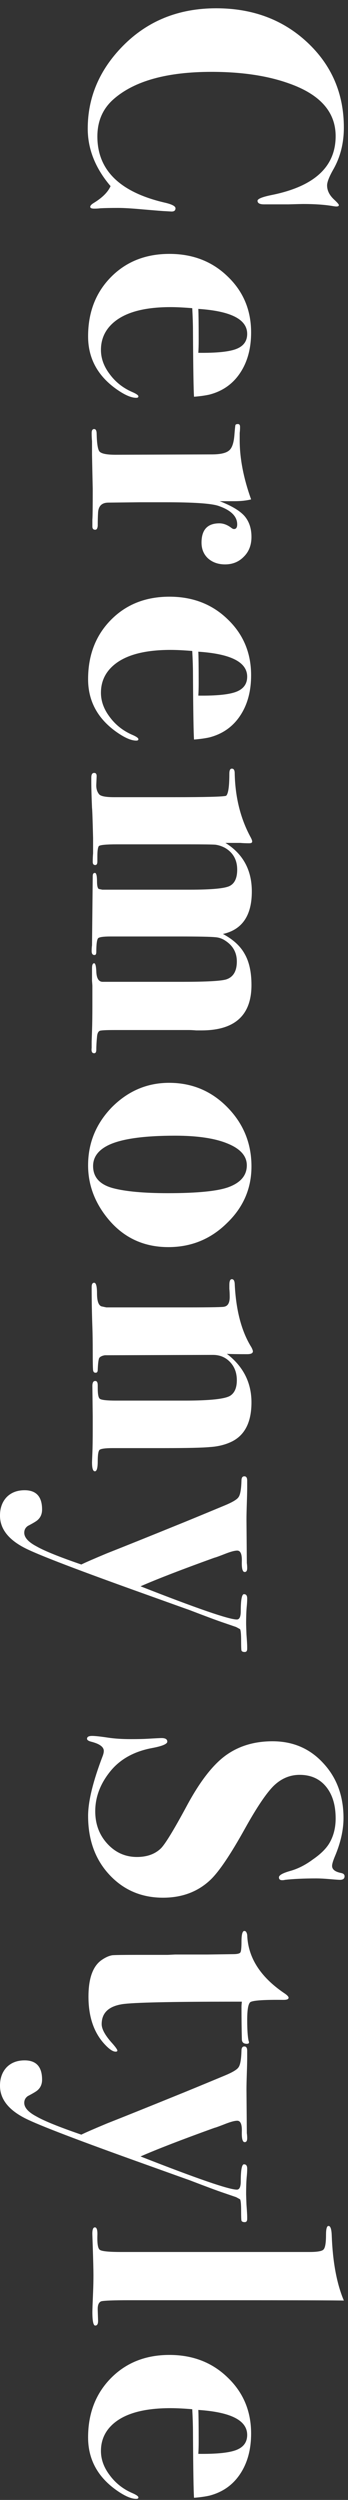 <svg width="40" height="287" viewBox="0 0 40 287" fill="none" xmlns="http://www.w3.org/2000/svg">
<rect x="0" y="0" width="40" height="287" fill="#333333" stroke="none"/>
<path d="M15.661 286.877C15.06 286.877 14.267 286.522 13.283 285.811C11.179 284.281 10.126 282.285 10.126 279.825C10.126 277.065 11.001 274.796 12.75 273.019C14.5 271.243 16.741 270.354 19.474 270.354C22.153 270.354 24.381 271.215 26.157 272.937C27.961 274.659 28.863 276.805 28.863 279.374C28.863 281.124 28.481 282.613 27.715 283.843C26.868 285.21 25.652 286.098 24.066 286.508C23.574 286.618 22.987 286.7 22.303 286.754C22.249 286.126 22.208 283.597 22.18 279.169C22.18 278.486 22.153 277.625 22.098 276.586C21.114 276.504 20.281 276.463 19.597 276.463C16.399 276.463 14.131 277.133 12.791 278.472C11.999 279.265 11.602 280.235 11.602 281.383C11.602 282.34 11.93 283.256 12.586 284.13C13.242 285.032 14.09 285.716 15.128 286.18C15.648 286.399 15.907 286.577 15.907 286.713C15.907 286.823 15.825 286.877 15.661 286.877ZM22.795 281.711C24.9 281.739 26.362 281.588 27.182 281.26C28.002 280.932 28.412 280.358 28.412 279.538C28.412 277.871 26.54 276.914 22.795 276.668C22.823 277.242 22.836 278.445 22.836 280.276C22.836 280.823 22.823 281.301 22.795 281.711Z" fill="white"/>
<path d="M10.946 266.983C10.728 266.983 10.618 266.464 10.618 265.425C10.618 265.179 10.646 264.414 10.7 263.129C10.728 262.473 10.741 261.831 10.741 261.202C10.741 260.601 10.714 259.48 10.659 257.84L10.618 256.61C10.591 256.009 10.687 255.708 10.905 255.708C11.124 255.708 11.22 256.023 11.192 256.651C11.165 257.608 11.261 258.155 11.479 258.291C11.698 258.455 12.518 258.537 13.939 258.537L35.546 258.537C36.476 258.537 37.022 258.442 37.186 258.25C37.378 258.059 37.473 257.499 37.473 256.569C37.473 255.886 37.569 255.544 37.76 255.544C37.979 255.544 38.102 255.9 38.129 256.61C38.239 259.672 38.703 262.173 39.523 264.113C38.703 264.086 33.906 264.072 25.132 264.072L14.923 264.072C13.065 264.072 11.971 264.113 11.643 264.195C11.343 264.305 11.206 264.646 11.233 265.22L11.274 266.45C11.274 266.806 11.165 266.983 10.946 266.983Z" fill="white"/>
<path d="M28.125 255.11C27.934 255.11 27.811 255.056 27.756 254.946C27.729 254.837 27.715 254.454 27.715 253.798C27.715 253.06 27.674 252.623 27.592 252.486L27.141 252.24L25.706 251.748C25.05 251.53 23.724 251.038 21.729 250.272C21.565 250.218 19.884 249.616 16.686 248.468C9.115 245.762 4.536 244.013 2.951 243.22C0.983 242.236 -0.001 240.979 -0.001 239.448C-0.001 238.574 0.259 237.863 0.778 237.316C1.297 236.797 1.981 236.537 2.828 236.537C4.167 236.537 4.837 237.275 4.837 238.751C4.837 239.243 4.673 239.64 4.345 239.94C4.208 240.077 3.826 240.309 3.197 240.637C2.924 240.829 2.787 241.088 2.787 241.416C2.787 241.963 3.252 242.482 4.181 242.974C5.083 243.494 6.805 244.191 9.347 245.065C9.784 244.847 10.755 244.423 12.258 243.794C14.335 242.974 17.055 241.881 20.417 240.514C21.237 240.186 23.027 239.448 25.788 238.3C26.717 237.918 27.264 237.59 27.428 237.316C27.619 237.043 27.729 236.414 27.756 235.43C27.756 235.102 27.865 234.938 28.084 234.938C28.303 234.938 28.412 235.102 28.412 235.43L28.412 236.168C28.412 236.578 28.398 237.193 28.371 238.013C28.344 238.833 28.33 239.462 28.33 239.899L28.371 244.901C28.398 245.065 28.412 245.257 28.412 245.475C28.412 245.776 28.316 245.926 28.125 245.926C27.879 245.926 27.77 245.516 27.797 244.696C27.824 243.876 27.647 243.466 27.264 243.466C26.991 243.466 26.567 243.576 25.993 243.794C25.228 244.095 24.777 244.259 24.64 244.286C20.923 245.626 18.094 246.719 16.153 247.566C22.631 250.108 26.321 251.379 27.223 251.379C27.524 251.379 27.674 251.065 27.674 250.436C27.674 249.124 27.797 248.468 28.043 248.468C28.289 248.468 28.412 248.632 28.412 248.96C28.412 249.234 28.398 249.507 28.371 249.78C28.316 250.3 28.289 251.01 28.289 251.912C28.289 252.022 28.303 252.418 28.33 253.101C28.385 253.812 28.412 254.277 28.412 254.495L28.412 254.741C28.412 254.987 28.316 255.11 28.125 255.11Z" fill="white"/>
<path d="M13.285 235.537C12.984 235.537 12.588 235.277 12.096 234.758C10.811 233.419 10.169 231.574 10.169 229.223C10.169 227.064 10.702 225.642 11.768 224.959C12.178 224.686 12.561 224.522 12.916 224.467C13.271 224.44 14.187 224.426 15.663 224.426L17.631 224.426C18.15 224.426 18.697 224.426 19.271 224.426C19.845 224.399 20.132 224.385 20.132 224.385L23.822 224.385L26.774 224.344C27.266 224.344 27.553 224.276 27.635 224.139C27.717 224.002 27.758 223.592 27.758 222.909C27.758 222.089 27.867 221.679 28.086 221.679C28.25 221.679 28.359 221.829 28.414 222.13C28.496 224.699 29.89 226.913 32.596 228.772C32.979 229.018 33.17 229.209 33.17 229.346C33.17 229.51 32.979 229.592 32.596 229.592C30.245 229.565 28.961 229.66 28.742 229.879C28.523 230.098 28.414 230.767 28.414 231.888C28.414 233.036 28.469 233.842 28.578 234.307C28.605 234.362 28.619 234.416 28.619 234.471C28.619 234.58 28.537 234.635 28.373 234.635C27.99 234.635 27.799 234.457 27.799 234.102C27.772 232.981 27.758 231.738 27.758 230.371C27.758 230.262 27.772 230.07 27.799 229.797L26.938 229.797C19.613 229.797 15.321 229.893 14.064 230.084C12.479 230.33 11.686 231.095 11.686 232.38C11.686 232.954 12.096 233.692 12.916 234.594C13.299 235.031 13.49 235.305 13.49 235.414C13.49 235.496 13.422 235.537 13.285 235.537Z" fill="white"/>
<path d="M18.736 217.862C16.249 217.862 14.185 216.974 12.546 215.197C10.933 213.448 10.127 211.206 10.127 208.473C10.127 206.806 10.687 204.51 11.807 201.585C11.889 201.366 11.931 201.175 11.931 201.011C11.931 200.546 11.438 200.191 10.454 199.945C10.154 199.863 10.004 199.754 10.004 199.617C10.004 199.398 10.195 199.289 10.578 199.289C10.933 199.289 11.562 199.357 12.463 199.494C13.201 199.603 14.062 199.658 15.046 199.658C15.839 199.658 16.468 199.644 16.933 199.617C17.862 199.562 18.409 199.535 18.573 199.535C19.01 199.535 19.229 199.672 19.229 199.945C19.229 200.218 18.641 200.464 17.465 200.683C15.443 201.066 13.871 201.927 12.751 203.266C11.548 204.715 10.947 206.273 10.947 207.94C10.947 209.416 11.411 210.66 12.341 211.671C13.27 212.682 14.404 213.188 15.743 213.188C16.892 213.188 17.807 212.86 18.491 212.204C18.983 211.712 19.953 210.127 21.401 207.448C22.987 204.469 24.572 202.446 26.157 201.38C27.606 200.396 29.328 199.904 31.323 199.904C33.674 199.904 35.615 200.738 37.145 202.405C38.703 204.072 39.483 206.177 39.483 208.719C39.483 210.086 39.154 211.548 38.498 213.106C38.28 213.625 38.17 213.994 38.17 214.213C38.17 214.623 38.526 214.896 39.236 215.033C39.483 215.088 39.605 215.211 39.605 215.402C39.605 215.675 39.428 215.812 39.072 215.812C38.936 215.812 38.553 215.785 37.925 215.73C37.296 215.675 36.776 215.648 36.367 215.648C34.945 215.648 33.742 215.703 32.758 215.812C32.676 215.839 32.567 215.853 32.431 215.853C32.184 215.853 32.062 215.744 32.062 215.525C32.062 215.279 32.499 215.033 33.373 214.787C34.248 214.541 35.109 214.104 35.956 213.475C36.831 212.874 37.46 212.259 37.843 211.63C38.334 210.81 38.581 209.853 38.581 208.76C38.581 207.229 38.212 206.013 37.474 205.111C36.736 204.209 35.724 203.758 34.44 203.758C33.319 203.758 32.321 204.182 31.447 205.029C30.599 205.876 29.506 207.503 28.166 209.908C26.526 212.86 25.215 214.814 24.23 215.771C22.782 217.165 20.951 217.862 18.736 217.862Z" fill="white"/>
<path d="M28.125 189.656C27.934 189.656 27.811 189.602 27.756 189.492C27.729 189.383 27.715 189 27.715 188.344C27.715 187.606 27.674 187.169 27.592 187.032L27.141 186.786L25.706 186.294C25.05 186.076 23.724 185.584 21.729 184.818C21.565 184.764 19.884 184.162 16.686 183.014C9.115 180.308 4.536 178.559 2.951 177.766C0.983 176.782 -0.001 175.525 -0.001 173.994C-0.001 173.12 0.259 172.409 0.778 171.862C1.297 171.343 1.981 171.083 2.828 171.083C4.167 171.083 4.837 171.821 4.837 173.297C4.837 173.789 4.673 174.186 4.345 174.486C4.208 174.623 3.826 174.855 3.197 175.183C2.924 175.375 2.787 175.634 2.787 175.962C2.787 176.509 3.252 177.028 4.181 177.52C5.083 178.04 6.805 178.737 9.347 179.611C9.784 179.393 10.755 178.969 12.258 178.34C14.335 177.52 17.055 176.427 20.417 175.06C21.237 174.732 23.027 173.994 25.788 172.846C26.717 172.464 27.264 172.136 27.428 171.862C27.619 171.589 27.729 170.96 27.756 169.976C27.756 169.648 27.865 169.484 28.084 169.484C28.303 169.484 28.412 169.648 28.412 169.976L28.412 170.714C28.412 171.124 28.398 171.739 28.371 172.559C28.344 173.379 28.33 174.008 28.33 174.445L28.371 179.447C28.398 179.611 28.412 179.803 28.412 180.021C28.412 180.322 28.316 180.472 28.125 180.472C27.879 180.472 27.77 180.062 27.797 179.242C27.824 178.422 27.647 178.012 27.264 178.012C26.991 178.012 26.567 178.122 25.993 178.34C25.228 178.641 24.777 178.805 24.64 178.832C20.923 180.172 18.094 181.265 16.153 182.112C22.631 184.654 26.321 185.925 27.223 185.925C27.524 185.925 27.674 185.611 27.674 184.982C27.674 183.67 27.797 183.014 28.043 183.014C28.289 183.014 28.412 183.178 28.412 183.506C28.412 183.78 28.398 184.053 28.371 184.326C28.316 184.846 28.289 185.556 28.289 186.458C28.289 186.568 28.303 186.964 28.33 187.647C28.385 188.358 28.412 188.823 28.412 189.041L28.412 189.287C28.412 189.533 28.316 189.656 28.125 189.656Z" fill="white"/>
<path d="M10.905 168.912C10.687 168.912 10.577 168.57 10.577 167.887C10.577 167.832 10.591 167.477 10.618 166.821C10.646 166.165 10.659 165.208 10.659 163.951L10.659 162.639L10.618 159.113C10.618 158.73 10.728 158.539 10.946 158.539C11.138 158.539 11.233 158.703 11.233 159.031L11.233 159.359C11.233 160.069 11.315 160.479 11.479 160.589C11.671 160.725 12.286 160.794 13.324 160.794L21.237 160.794C24.162 160.794 25.911 160.602 26.485 160.22C26.977 159.892 27.223 159.304 27.223 158.457C27.223 157.609 26.964 156.912 26.444 156.366C25.925 155.819 25.269 155.546 24.476 155.546L12.053 155.587C11.725 155.641 11.507 155.751 11.397 155.915C11.315 156.106 11.261 156.557 11.233 157.268C11.233 157.486 11.151 157.596 10.987 157.596C10.823 157.596 10.728 157.5 10.7 157.309C10.673 157.117 10.659 156.434 10.659 155.259C10.659 154.083 10.646 153.113 10.618 152.348C10.564 150.844 10.536 149.314 10.536 147.756C10.536 147.428 10.632 147.264 10.823 147.264C11.042 147.264 11.151 147.674 11.151 148.494C11.151 149.341 11.315 149.833 11.643 149.97L12.217 150.093L21.647 150.093C24.299 150.093 25.679 150.065 25.788 150.011C26.198 149.929 26.403 149.56 26.403 148.904C26.403 148.548 26.39 148.234 26.362 147.961L26.362 147.51C26.362 147.072 26.458 146.854 26.649 146.854C26.841 146.854 26.95 147.018 26.977 147.346C27.114 150.407 27.756 152.853 28.904 154.685C29.014 154.903 29.068 155.054 29.068 155.136C29.068 155.354 28.85 155.464 28.412 155.464C27.21 155.464 26.431 155.45 26.075 155.423C27.961 156.871 28.904 158.73 28.904 160.999C28.904 163.349 28.084 164.88 26.444 165.591C25.761 165.891 24.996 166.069 24.148 166.124C23.301 166.206 21.552 166.247 18.9 166.247L12.955 166.247C12.108 166.247 11.602 166.315 11.438 166.452C11.302 166.588 11.233 167.026 11.233 167.764C11.233 168.529 11.124 168.912 10.905 168.912Z" fill="white"/>
<path d="M19.351 143.172C16.427 143.172 14.062 142.024 12.258 139.728C10.837 137.924 10.126 135.942 10.126 133.783C10.126 131.213 11.042 128.986 12.873 127.1C14.732 125.241 16.919 124.312 19.433 124.312C22.057 124.312 24.285 125.241 26.116 127.1C27.975 128.986 28.904 131.254 28.904 133.906C28.904 136.448 27.961 138.621 26.075 140.425C24.217 142.256 21.975 143.172 19.351 143.172ZM19.31 136.981C22.7 136.981 25.023 136.748 26.28 136.284C27.674 135.764 28.371 134.931 28.371 133.783C28.371 132.717 27.633 131.883 26.157 131.282C24.709 130.68 22.7 130.38 20.13 130.38C16.55 130.38 14.008 130.735 12.504 131.446C11.302 132.02 10.7 132.826 10.7 133.865C10.7 135.149 11.466 135.997 12.996 136.407C14.445 136.789 16.55 136.981 19.31 136.981Z" fill="white"/>
<path d="M10.823 120.917C10.577 120.917 10.482 120.712 10.536 120.302L10.536 119.564L10.577 118.375C10.605 117.583 10.618 116.626 10.618 115.505L10.618 113.209C10.618 113.127 10.605 112.922 10.577 112.594C10.577 112.266 10.577 111.966 10.577 111.692L10.577 111.159C10.577 110.777 10.659 110.585 10.823 110.585C10.96 110.585 11.042 110.9 11.069 111.528C11.097 112.321 11.343 112.717 11.807 112.717L20.95 112.717C23.766 112.717 25.46 112.622 26.034 112.43C26.827 112.157 27.223 111.474 27.223 110.38C27.223 109.369 26.786 108.576 25.911 108.002C25.556 107.756 25.16 107.62 24.722 107.592C24.203 107.538 22.795 107.51 20.499 107.51L12.709 107.51C11.889 107.51 11.411 107.579 11.274 107.715C11.138 107.879 11.069 108.399 11.069 109.273C11.069 109.519 11.001 109.642 10.864 109.642C10.646 109.642 10.536 109.492 10.536 109.191C10.536 108.918 10.55 108.699 10.577 108.535L10.659 100.581C10.659 100.335 10.741 100.212 10.905 100.212C11.069 100.212 11.151 100.54 11.151 101.196C11.151 101.688 11.22 101.975 11.356 102.057L11.766 102.139L21.811 102.139C24.381 102.139 25.925 101.989 26.444 101.688C26.991 101.388 27.264 100.773 27.264 99.843C27.264 98.723 26.8 97.889 25.87 97.342C25.515 97.151 25.146 97.028 24.763 96.973C24.408 96.946 23.342 96.932 21.565 96.932L13.447 96.932C12.19 96.932 11.493 97.001 11.356 97.137C11.247 97.301 11.192 97.684 11.192 98.285L11.192 98.9C11.192 99.174 11.11 99.31 10.946 99.31C10.755 99.31 10.659 99.187 10.659 98.941C10.659 98.586 10.673 98.258 10.7 97.957L10.7 96.235C10.646 94.049 10.605 92.887 10.577 92.75C10.523 91.438 10.495 90.468 10.495 89.839L10.495 89.265C10.495 88.91 10.605 88.732 10.823 88.732C11.015 88.732 11.11 88.855 11.11 89.101L11.069 90.044C11.042 90.509 11.151 90.892 11.397 91.192C11.589 91.411 12.163 91.52 13.119 91.52L19.884 91.52C23.684 91.52 25.72 91.466 25.993 91.356C26.239 91.138 26.362 90.29 26.362 88.814C26.362 88.432 26.458 88.24 26.649 88.24C26.868 88.24 26.977 88.418 26.977 88.773C27.032 91.507 27.633 93.939 28.781 96.071C28.918 96.317 28.986 96.495 28.986 96.604C28.986 96.741 28.877 96.809 28.658 96.809C28.248 96.809 27.907 96.796 27.633 96.768L25.911 96.768C27.934 98.026 28.945 99.884 28.945 102.344C28.945 105.105 27.838 106.731 25.624 107.223C26.8 107.852 27.633 108.617 28.125 109.519C28.645 110.421 28.904 111.61 28.904 113.086C28.904 116.558 26.991 118.293 23.164 118.293C23.082 118.293 22.877 118.293 22.549 118.293C22.221 118.266 21.948 118.252 21.729 118.252L13.078 118.252C12.204 118.252 11.671 118.28 11.479 118.334C11.288 118.416 11.179 118.649 11.151 119.031C11.097 119.578 11.069 120.07 11.069 120.507C11.069 120.781 10.987 120.917 10.823 120.917Z" fill="white"/>
<path d="M15.661 85.025C15.06 85.025 14.267 84.669 13.283 83.959C11.179 82.428 10.126 80.433 10.126 77.973C10.126 75.212 11.001 72.943 12.75 71.167C14.5 69.39 16.741 68.502 19.474 68.502C22.153 68.502 24.381 69.363 26.157 71.085C27.961 72.807 28.863 74.952 28.863 77.522C28.863 79.271 28.481 80.761 27.715 81.991C26.868 83.357 25.652 84.246 24.066 84.656C23.574 84.765 22.987 84.847 22.303 84.902C22.249 84.273 22.208 81.745 22.18 77.317C22.18 76.633 22.153 75.772 22.098 74.734C21.114 74.652 20.281 74.611 19.597 74.611C16.399 74.611 14.131 75.28 12.791 76.62C11.999 77.412 11.602 78.383 11.602 79.531C11.602 80.487 11.93 81.403 12.586 82.278C13.242 83.18 14.09 83.863 15.128 84.328C15.648 84.546 15.907 84.724 15.907 84.861C15.907 84.97 15.825 85.025 15.661 85.025ZM22.795 79.859C24.9 79.886 26.362 79.736 27.182 79.408C28.002 79.08 28.412 78.506 28.412 77.686C28.412 76.018 26.54 75.062 22.795 74.816C22.823 75.39 22.836 76.592 22.836 78.424C22.836 78.97 22.823 79.449 22.795 79.859Z" fill="white"/>
<path d="M25.87 64.795C25.078 64.795 24.422 64.562 23.902 64.098C23.41 63.633 23.164 63.032 23.164 62.294C23.164 60.818 23.848 60.08 25.214 60.08C25.679 60.08 26.144 60.257 26.608 60.613C26.718 60.695 26.813 60.736 26.895 60.736C27.141 60.736 27.264 60.558 27.264 60.203C27.264 59.273 26.54 58.563 25.091 58.071C24.271 57.797 22.262 57.661 19.064 57.661L16.071 57.661L12.463 57.702C11.725 57.702 11.329 58.071 11.274 58.809C11.247 59.246 11.233 59.765 11.233 60.367C11.206 60.667 11.11 60.818 10.946 60.818C10.728 60.818 10.618 60.695 10.618 60.449L10.618 59.629C10.646 59.383 10.659 58.194 10.659 56.062C10.659 56.171 10.646 55.556 10.618 54.217L10.577 52.208L10.577 50.65C10.55 50.376 10.536 50.062 10.536 49.707C10.536 49.406 10.632 49.256 10.823 49.256C11.015 49.256 11.11 49.447 11.11 49.83C11.138 50.95 11.247 51.62 11.438 51.839C11.657 52.085 12.272 52.208 13.283 52.208L24.353 52.167C25.283 52.167 25.925 52.03 26.28 51.757C26.636 51.511 26.854 50.937 26.936 50.035C26.991 49.324 27.032 48.914 27.059 48.805C27.087 48.723 27.182 48.682 27.346 48.682C27.51 48.682 27.592 48.791 27.592 49.01C27.592 49.256 27.579 49.488 27.551 49.707L27.551 50.527C27.551 52.631 27.989 54.9 28.863 57.333C28.317 57.469 27.688 57.538 26.977 57.538L25.255 57.538C26.595 58.057 27.538 58.617 28.084 59.219C28.631 59.847 28.904 60.654 28.904 61.638C28.904 62.567 28.617 63.319 28.043 63.893C27.469 64.494 26.745 64.795 25.87 64.795Z" fill="white"/>
<path d="M15.661 45.671C15.06 45.671 14.267 45.316 13.283 44.605C11.179 43.075 10.126 41.079 10.126 38.619C10.126 35.858 11.001 33.59 12.75 31.813C14.5 30.037 16.741 29.148 19.474 29.148C22.153 29.148 24.381 30.009 26.157 31.731C27.961 33.453 28.863 35.599 28.863 38.168C28.863 39.917 28.481 41.407 27.715 42.637C26.868 44.004 25.652 44.892 24.066 45.302C23.574 45.411 22.987 45.493 22.303 45.548C22.249 44.919 22.208 42.391 22.18 37.963C22.18 37.28 22.153 36.419 22.098 35.38C21.114 35.298 20.281 35.257 19.597 35.257C16.399 35.257 14.131 35.927 12.791 37.266C11.999 38.059 11.602 39.029 11.602 40.177C11.602 41.134 11.93 42.05 12.586 42.924C13.242 43.826 14.09 44.51 15.128 44.974C15.648 45.193 15.907 45.37 15.907 45.507C15.907 45.617 15.825 45.671 15.661 45.671ZM22.795 40.505C24.9 40.532 26.362 40.382 27.182 40.054C28.002 39.726 28.412 39.152 28.412 38.332C28.412 36.665 26.54 35.708 22.795 35.462C22.823 36.036 22.836 37.239 22.836 39.07C22.836 39.617 22.823 40.095 22.795 40.505Z" fill="white"/>
<path d="M19.638 24.28L18.941 24.239C18.805 24.239 17.944 24.17 16.358 24.034C15.156 23.924 14.226 23.87 13.57 23.87C12.75 23.87 12.067 23.883 11.52 23.911C11.329 23.938 11.097 23.952 10.823 23.952C10.523 23.952 10.372 23.883 10.372 23.747C10.372 23.61 10.509 23.46 10.782 23.296C11.766 22.694 12.409 22.052 12.709 21.369C10.96 19.319 10.085 17.118 10.085 14.768C10.085 11.187 11.425 8.03 14.103 5.297C16.946 2.399 20.527 0.951 24.845 0.951C29.027 0.951 32.512 2.249 35.3 4.846C38.116 7.47 39.523 10.736 39.523 14.645C39.523 16.449 39.113 18.061 38.293 19.483C37.829 20.303 37.596 20.904 37.596 21.287C37.596 21.861 37.856 22.394 38.375 22.886C38.758 23.241 38.949 23.46 38.949 23.542C38.949 23.651 38.854 23.706 38.662 23.706C38.58 23.706 38.457 23.692 38.293 23.665C37.364 23.501 36.216 23.419 34.849 23.419C34.713 23.419 34.152 23.432 33.168 23.46C32.212 23.46 31.569 23.46 31.241 23.46L30.339 23.46C29.847 23.46 29.601 23.323 29.601 23.05C29.601 22.831 30.134 22.612 31.2 22.394C36.12 21.41 38.58 19.155 38.58 15.629C38.58 12.841 36.776 10.818 33.168 9.561C30.708 8.686 27.756 8.249 24.312 8.249C19.201 8.249 15.456 9.287 13.078 11.365C11.821 12.458 11.192 13.893 11.192 15.67C11.192 19.524 13.762 22.052 18.9 23.255C19.748 23.446 20.171 23.665 20.171 23.911C20.171 24.184 19.994 24.307 19.638 24.28Z" fill="white"/>
</svg>
